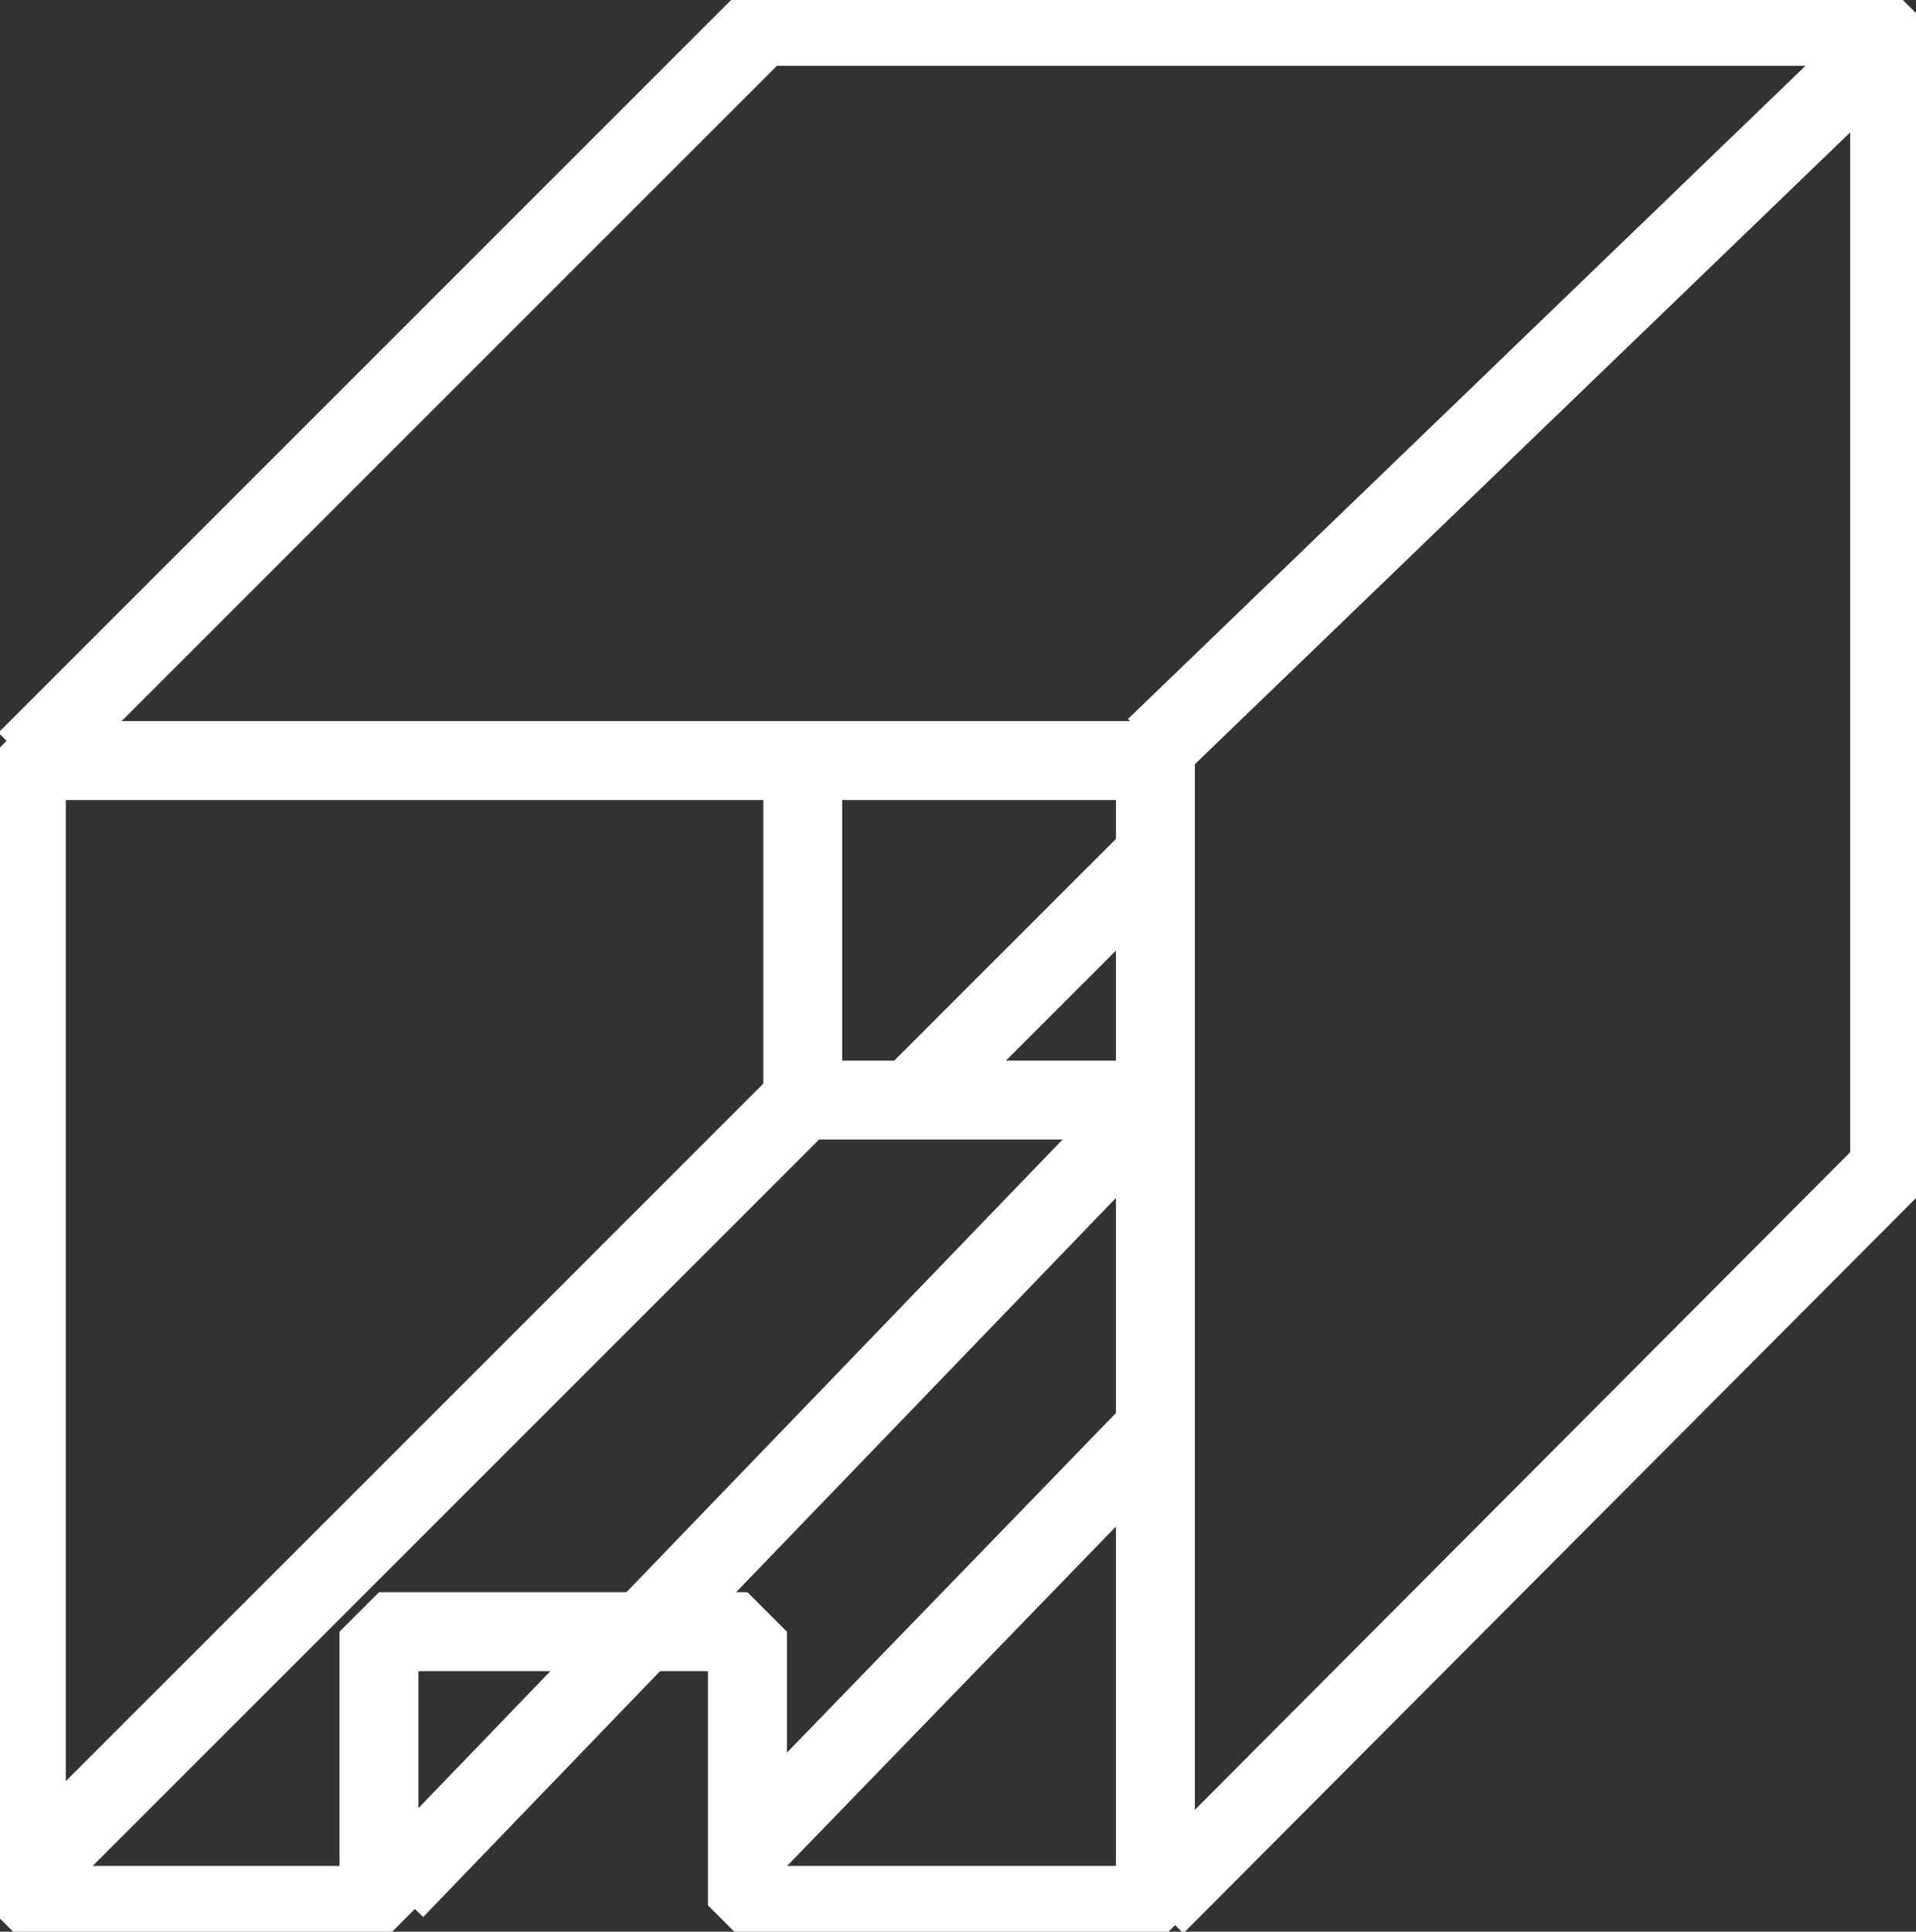 <?xml version="1.0" encoding="utf-8"?>
<!-- Generator: Adobe Illustrator 24.2.3, SVG Export Plug-In . SVG Version: 6.00 Build 0)  -->
<svg version="1.1" id="图层_1" xmlns="http://www.w3.org/2000/svg" xmlns:xlink="http://www.w3.org/1999/xlink" x="0px" y="0px"
	 viewBox="0 0 72.8 73.4" style="enable-background:new 0 0 72.8 73.4;" xml:space="preserve">
<rect x="0" y="0" width="72.8" height="73.4" fill="#333333" stroke="none"/>
<style type="text/css">
	.st0{fill:none;stroke:#FFFFFF;stroke-width:3;stroke-linejoin:bevel;}
</style>
<polygon class="st0" points="1,28.9 1,72.4 14.4,72.4 14.4,62 28.4,62 28.4,72.4 43.9,72.4 43.9,28.9 "/>
<polyline class="st0" points="1,28.9 28.9,1 71.8,1 71.8,44.4 43.9,72.4 "/>
<line class="st0" x1="43.9" y1="28.4" x2="71.8" y2="1.5"/>
<line class="st0" x1="30.5" y1="41.8" x2="1" y2="71.3"/>
<line class="st0" x1="43.9" y1="32.5" x2="34.6" y2="41.8"/>
<polyline class="st0" points="43.9,41.8 30.5,41.8 30.5,29.4 "/>
<line class="st0" x1="15" y1="71.8" x2="43.9" y2="41.8"/>
<line class="st0" x1="43.9" y1="54.3" x2="28.4" y2="70.3"/>
</svg>
